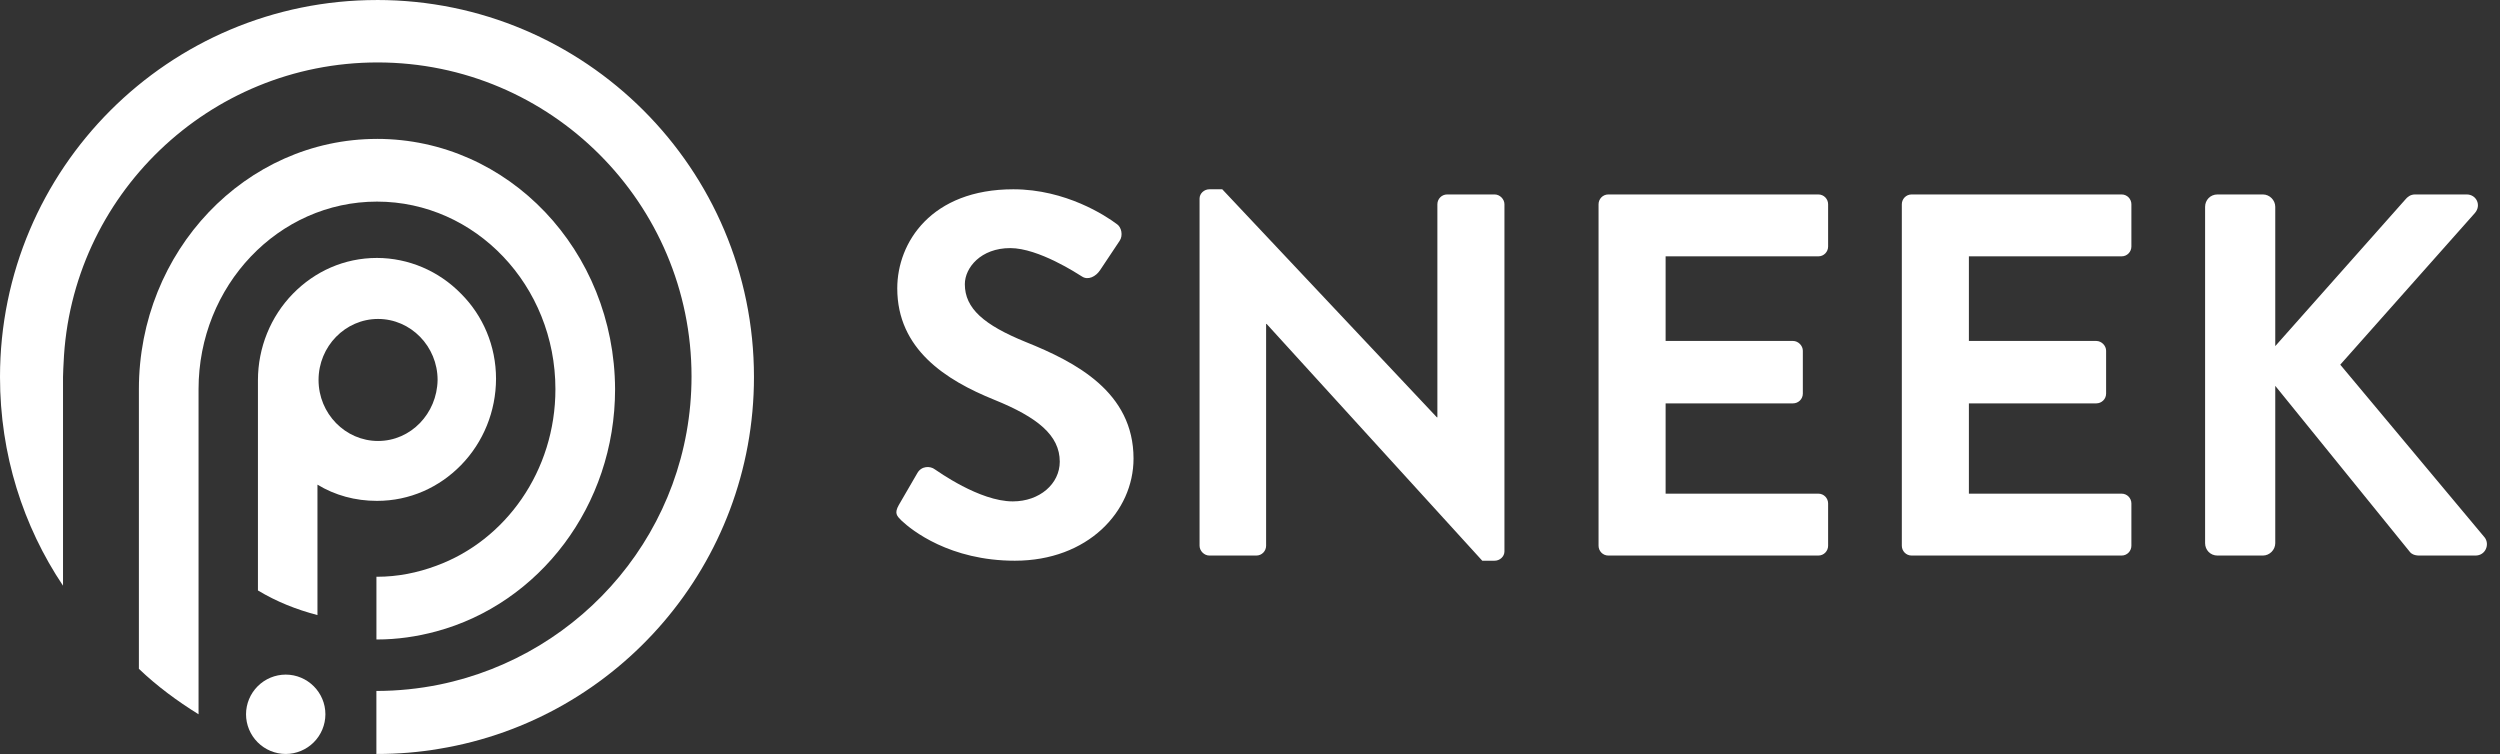 <svg width="126" height="38" viewBox="0 0 126 38" fill="none" xmlns="http://www.w3.org/2000/svg">
<rect x="0" y="0" width="126" height="38" fill="#333333" stroke="none"/>
<g clip-path="url(#clip0_798_2)">
<path d="M45.43 26.232C45.196 25.998 45.066 25.868 45.3 25.452L46.236 23.84C46.444 23.476 46.886 23.476 47.12 23.658C47.25 23.736 49.356 25.27 51.046 25.27C52.398 25.27 53.412 24.386 53.412 23.268C53.412 21.942 52.294 21.032 50.11 20.148C47.666 19.16 45.222 17.6 45.222 14.532C45.222 12.218 46.938 9.54 51.072 9.54C53.724 9.54 55.752 10.892 56.272 11.282C56.532 11.438 56.61 11.88 56.428 12.14L55.44 13.622C55.232 13.934 54.842 14.142 54.53 13.934C54.322 13.804 52.346 12.504 50.916 12.504C49.434 12.504 48.628 13.492 48.628 14.324C48.628 15.546 49.59 16.378 51.696 17.236C54.218 18.25 57.13 19.758 57.13 23.112C57.13 25.79 54.816 28.26 51.15 28.26C47.874 28.26 45.95 26.726 45.43 26.232ZM60.458 27.506V10.008C60.458 9.748 60.692 9.54 60.952 9.54H61.602L72.418 21.032H72.444V10.294C72.444 10.034 72.652 9.8 72.938 9.8H75.33C75.59 9.8 75.824 10.034 75.824 10.294V27.792C75.824 28.052 75.59 28.26 75.33 28.26H74.706L63.838 16.326H63.812V27.506C63.812 27.766 63.604 28 63.318 28H60.952C60.692 28 60.458 27.766 60.458 27.506ZM80.567 27.506V10.294C80.567 10.034 80.775 9.8 81.061 9.8H91.643C91.929 9.8 92.137 10.034 92.137 10.294V12.426C92.137 12.686 91.929 12.92 91.643 12.92H83.947V17.184H90.369C90.629 17.184 90.863 17.418 90.863 17.678V19.836C90.863 20.122 90.629 20.33 90.369 20.33H83.947V24.88H91.643C91.929 24.88 92.137 25.114 92.137 25.374V27.506C92.137 27.766 91.929 28 91.643 28H81.061C80.775 28 80.567 27.766 80.567 27.506ZM95.852 27.506V10.294C95.852 10.034 96.06 9.8 96.346 9.8H106.928C107.214 9.8 107.422 10.034 107.422 10.294V12.426C107.422 12.686 107.214 12.92 106.928 12.92H99.232V17.184H105.654C105.914 17.184 106.148 17.418 106.148 17.678V19.836C106.148 20.122 105.914 20.33 105.654 20.33H99.232V24.88H106.928C107.214 24.88 107.422 25.114 107.422 25.374V27.506C107.422 27.766 107.214 28 106.928 28H96.346C96.06 28 95.852 27.766 95.852 27.506ZM111.137 27.376V10.424C111.137 10.086 111.397 9.8 111.761 9.8H114.049C114.387 9.8 114.673 10.086 114.673 10.424V17.444L121.225 10.06C121.329 9.93 121.485 9.8 121.719 9.8H124.319C124.813 9.8 125.073 10.346 124.735 10.736L117.949 18.38L125.229 27.09C125.489 27.428 125.281 28 124.761 28H121.927C121.667 28 121.511 27.896 121.459 27.818L114.673 19.446V27.376C114.673 27.714 114.387 28 114.049 28H111.761C111.397 28 111.137 27.714 111.137 27.376Z" fill="white"/>
<path d="M23.239 14.806C22.114 13.653 20.59 13.004 19 13C17.349 13 15.863 13.677 14.762 14.805C13.637 15.957 13.004 17.52 13 19.151V29.759C13.936 30.323 14.927 30.718 16 31V24.426C16.881 24.962 17.899 25.244 19 25.244C20.652 25.244 22.137 24.567 23.239 23.439C24.363 22.286 24.996 20.724 25 19.093C25 17.429 24.34 15.906 23.239 14.806ZM19.055 22.225C17.404 22.225 16.055 20.844 16.055 19.151C16.055 17.457 17.404 16.075 19.055 16.075C20.706 16.075 22.055 17.458 22.055 19.151C22.027 20.843 20.706 22.225 19.055 22.225Z" fill="white"/>
<path d="M19 0.001C8.509 0.001 0 8.509 0 19C0 22.905 1.166 26.518 3.176 29.519V19C3.176 18.796 3.205 18.301 3.205 18.301C3.555 9.879 10.519 3.147 19.029 3.147C27.772 3.147 34.853 10.258 34.853 18.971C34.853 26.635 29.403 33.017 22.147 34.503C21.111 34.714 20.057 34.821 19 34.824H18.97V38H19C20.078 38 21.128 37.913 22.147 37.738C31.152 36.252 38 28.413 38 19C38 8.51 29.491 0 19 0L19 0.001Z" fill="white"/>
<path d="M16.4 36C16.399 36.53 16.188 37.038 15.813 37.413C15.438 37.788 14.93 37.999 14.4 38C13.87 37.999 13.362 37.788 12.987 37.413C12.612 37.038 12.401 36.53 12.4 36C12.401 35.469 12.613 34.961 12.988 34.586C13.362 34.212 13.87 34.001 14.4 34C15.501 34 16.4 34.898 16.4 36Z" fill="white"/>
<path d="M19 7.001C12.38 7.001 7 12.655 7 19.616V33.709C7.91 34.579 8.931 35.333 10.007 36V19.616C10.007 14.395 14.035 10.161 19 10.161C23.965 10.161 27.993 14.395 27.993 19.615C27.993 23.733 25.483 27.242 21.98 28.518C21.041 28.866 20.048 29.069 19 29.069H18.972V32.23H19C20.021 32.23 21.014 32.085 21.98 31.824C27.166 30.432 31 25.502 31 19.615C30.972 12.627 25.621 7 19 7V7.001Z" fill="white"/>
</g>
<defs>
<clipPath id="clip0_798_2">
<rect width="126" height="38" fill="white"/>
</clipPath>
</defs>
</svg>
